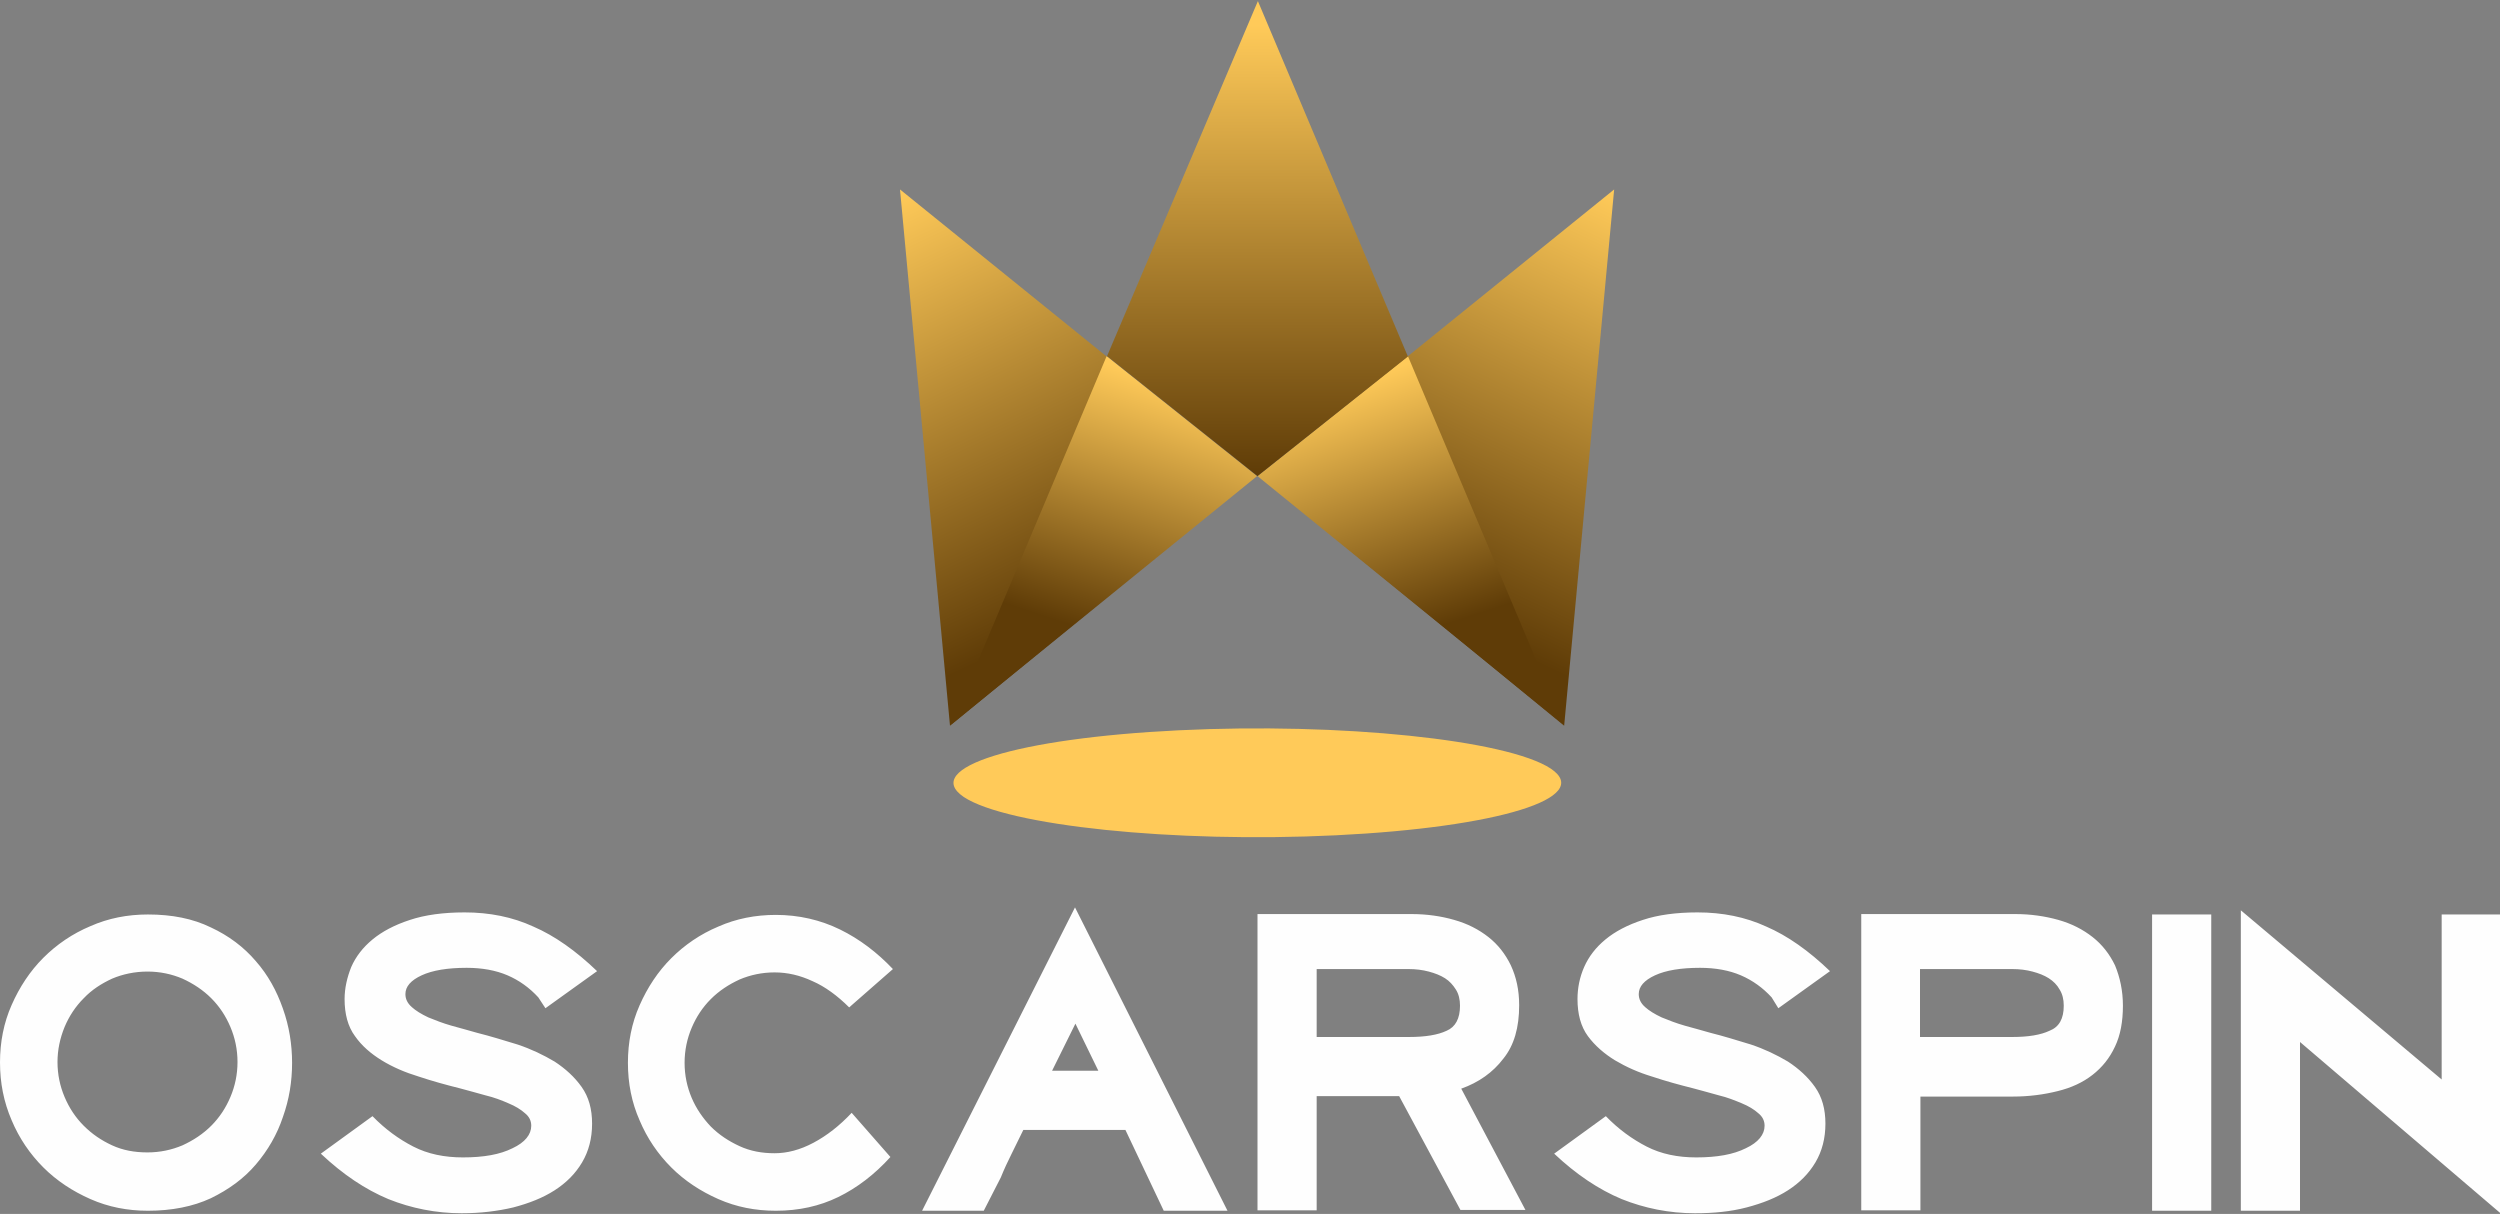 <svg width="1005" height="488" viewBox="0 0 1005 488" fill="none" xmlns="http://www.w3.org/2000/svg">
<rect x="0" y="0" width="1005" height="488" fill="#808080" stroke="none"/>
<g clip-path="url(#clip0_41_314)">
<path d="M0 427.087C0 418.879 1.508 411.174 4.69 403.971C7.872 396.768 12.06 390.402 17.42 385.042C22.78 379.682 29.145 375.327 36.347 372.311C43.55 369.129 51.255 367.621 59.462 367.621C69.177 367.621 77.552 369.296 84.755 372.814C91.957 376.164 97.987 380.687 102.845 386.382C107.702 391.91 111.22 398.275 113.732 405.478C116.245 412.514 117.418 419.884 117.418 427.255C117.418 434.793 116.245 441.996 113.732 449.031C111.387 456.066 107.702 462.432 102.845 468.127C97.987 473.822 91.957 478.178 84.755 481.695C77.552 485.046 69.01 486.721 59.462 486.721C51.255 486.721 43.55 485.213 36.347 482.03C29.145 478.848 22.78 474.66 17.42 469.3C12.06 463.939 7.705 457.574 4.69 450.371C1.508 443.001 0 435.295 0 427.087ZM23.115 426.92C23.115 431.945 24.12 436.635 25.962 440.99C27.805 445.346 30.317 449.198 33.667 452.549C37.017 455.899 40.703 458.411 45.057 460.422C49.413 462.432 54.102 463.269 59.295 463.269C64.32 463.269 69.01 462.264 73.365 460.422C77.72 458.411 81.573 455.899 84.922 452.549C88.272 449.198 90.785 445.346 92.627 440.99C94.47 436.635 95.475 431.945 95.475 426.92C95.475 421.894 94.47 417.204 92.627 412.849C90.785 408.494 88.272 404.641 84.922 401.291C81.573 397.94 77.72 395.428 73.365 393.418C69.01 391.575 64.32 390.57 59.295 390.57C54.27 390.57 49.413 391.575 45.057 393.418C40.703 395.428 36.85 397.94 33.667 401.291C30.317 404.641 27.805 408.494 25.962 412.849C24.12 417.372 23.115 422.062 23.115 426.92ZM216.41 400.956C212.893 397.103 208.705 394.088 204.015 392.078C199.325 390.067 193.798 389.062 187.6 389.062C179.895 389.062 173.865 390.067 169.51 392.078C165.155 394.088 162.977 396.6 162.977 399.616C162.977 401.626 163.815 403.301 165.49 404.808C167.165 406.316 169.342 407.656 172.19 408.996C175.037 410.169 178.053 411.341 181.57 412.346C185.088 413.351 188.438 414.189 191.787 415.194C197.147 416.534 202.508 418.209 208.035 419.884C213.562 421.727 218.42 424.072 222.943 426.752C227.298 429.6 230.982 432.95 233.83 436.97C236.678 440.99 238.018 445.848 238.018 451.711C238.018 457.574 236.678 462.767 233.997 467.29C231.318 471.812 227.633 475.498 222.943 478.513C218.253 481.528 212.725 483.705 206.36 485.381C199.995 486.888 193.128 487.726 185.59 487.726C175.205 487.726 165.322 485.716 156.11 482.03C146.897 478.178 137.852 472.147 128.975 463.772L149.745 448.696C154.77 453.889 160.298 457.909 166.16 460.924C172.023 463.939 178.722 465.279 186.092 465.279C194.467 465.279 201 464.107 206.025 461.594C211.05 459.249 213.562 456.066 213.562 452.549C213.562 450.539 212.725 448.863 211.05 447.523C209.375 446.016 207.197 444.676 204.35 443.503C201.67 442.331 198.655 441.158 195.137 440.32C191.787 439.315 188.27 438.478 184.753 437.473C179.393 436.133 173.865 434.625 168.338 432.782C162.81 431.107 157.785 428.93 153.43 426.25C149.075 423.569 145.39 420.387 142.71 416.534C139.863 412.681 138.523 407.656 138.523 401.626C138.523 397.27 139.528 392.915 141.202 388.727C143.045 384.54 145.892 380.854 149.745 377.672C153.597 374.489 158.622 371.809 164.82 369.799C170.85 367.789 178.22 366.784 186.762 366.784C196.812 366.784 206.025 368.626 214.4 372.479C222.943 376.164 231.485 382.195 240.027 390.402L219.258 405.311L216.41 400.956ZM357.948 465.112C351.583 472.147 344.548 477.508 337.01 481.193C329.473 484.878 321.098 486.721 311.885 486.721C303.678 486.721 295.973 485.213 288.77 482.03C281.568 478.848 275.203 474.66 269.842 469.3C264.483 463.939 260.128 457.574 257.113 450.371C253.93 443.168 252.423 435.463 252.423 427.255C252.423 419.047 253.93 411.341 257.113 404.138C260.295 396.935 264.483 390.57 269.842 385.21C275.203 379.849 281.568 375.494 288.77 372.479C295.973 369.296 303.678 367.789 311.885 367.789C321.098 367.789 329.807 369.799 337.68 373.652C345.552 377.504 352.587 382.865 358.953 389.565L341.365 404.976C336.675 400.286 331.65 396.6 326.625 394.423C321.6 392.078 316.575 390.905 311.383 390.905C306.358 390.905 301.668 391.91 297.312 393.753C292.957 395.763 289.105 398.275 285.755 401.626C282.405 404.976 279.893 408.829 278.05 413.184C276.208 417.539 275.203 422.229 275.203 427.255C275.203 432.28 276.208 436.97 278.05 441.325C279.893 445.681 282.572 449.533 285.755 452.884C289.105 456.234 292.957 458.746 297.312 460.757C301.668 462.767 306.358 463.604 311.383 463.604C316.408 463.604 321.6 462.264 326.96 459.417C332.32 456.569 337.513 452.549 342.37 447.356L357.948 465.112ZM370.677 486.721L432.15 364.773L493.455 486.721H467.828L452.418 454.224H411.38C409.705 457.574 408.198 460.757 406.69 463.772C405.183 466.787 403.675 469.97 402.335 473.32L395.467 486.721H370.677ZM432.318 411.509L422.938 430.437H441.53L432.318 411.509ZM529.3 440.823V486.553H505.515V367.454H567.49C573.52 367.454 579.383 368.291 584.575 369.799C589.935 371.306 594.458 373.651 598.31 376.667C602.163 379.682 605.177 383.535 607.355 388.057C609.532 392.748 610.705 397.94 610.705 404.138C610.705 413.016 608.695 420.219 604.34 425.58C600.153 431.107 594.458 435.128 587.422 437.64L613.218 486.386H587.087L562.465 440.655H529.3V440.823ZM586.92 404.306C586.92 401.793 586.417 399.616 585.245 397.773C584.072 395.93 582.732 394.423 580.89 393.25C579.047 392.078 576.87 391.24 574.358 390.57C571.845 389.9 569.165 389.565 566.318 389.565H529.3V416.869H566.485C573.018 416.869 578.043 416.031 581.56 414.356C585.078 412.849 586.92 409.499 586.92 404.306ZM712.21 400.956C708.693 397.103 704.505 394.088 699.815 392.078C695.125 390.067 689.597 389.062 683.4 389.062C675.695 389.062 669.665 390.067 665.31 392.078C660.955 394.088 658.778 396.6 658.778 399.616C658.778 401.626 659.615 403.301 661.29 404.808C662.965 406.316 665.143 407.656 667.99 408.996C670.838 410.169 673.852 411.341 677.37 412.346C680.887 413.351 684.237 414.189 687.587 415.194C692.948 416.534 698.307 418.209 703.835 419.884C709.362 421.727 714.22 424.072 718.742 426.752C723.097 429.6 726.783 432.95 729.63 436.97C732.478 440.99 733.818 445.848 733.818 451.711C733.818 457.574 732.477 462.767 729.797 467.29C727.117 471.812 723.432 475.498 718.742 478.513C714.052 481.528 708.525 483.705 702.16 485.381C695.795 487.056 688.927 487.726 681.39 487.726C671.005 487.726 661.122 485.716 651.91 482.03C642.697 478.178 633.652 472.147 624.775 463.772L645.545 448.696C650.57 453.889 656.098 457.909 661.96 460.924C667.823 463.939 674.522 465.279 681.892 465.279C690.267 465.279 696.8 464.107 701.825 461.594C706.85 459.249 709.362 456.066 709.362 452.549C709.362 450.539 708.525 448.863 706.85 447.523C705.175 446.016 702.997 444.676 700.15 443.503C697.302 442.331 694.455 441.158 690.938 440.32C687.588 439.315 684.07 438.478 680.552 437.473C675.193 436.133 669.665 434.625 664.138 432.782C658.61 431.107 653.753 428.93 649.23 426.25C644.875 423.569 641.19 420.387 638.343 416.534C635.495 412.681 634.155 407.656 634.155 401.626C634.155 397.27 634.992 392.915 636.835 388.727C638.677 384.54 641.525 380.854 645.378 377.672C649.23 374.489 654.255 371.809 660.453 369.799C666.482 367.789 673.853 366.784 682.395 366.784C692.445 366.784 701.657 368.626 710.032 372.479C718.575 376.164 727.117 382.195 735.66 390.402L714.89 405.311L712.21 400.956ZM853.413 404.306C853.413 410.671 852.407 416.199 850.23 420.722C848.052 425.412 845.038 429.097 841.185 432.112C837.333 435.128 832.643 437.305 827.115 438.645C821.755 439.985 815.725 440.823 809.193 440.823H772.008V486.553H748.222V367.454H810.198C816.227 367.454 822.09 368.291 827.45 369.799C832.81 371.306 837.333 373.651 841.185 376.667C845.038 379.682 848.052 383.535 850.23 388.057C852.24 392.915 853.413 398.275 853.413 404.306ZM829.628 404.306C829.628 401.793 829.125 399.616 827.953 397.773C826.948 395.93 825.44 394.423 823.597 393.25C821.755 392.078 819.577 391.24 817.065 390.57C814.552 389.9 811.872 389.565 809.025 389.565H771.84V416.869H809.025C815.39 416.869 820.415 416.031 823.932 414.356C827.785 412.849 829.628 409.499 829.628 404.306ZM865.138 486.721V367.621H888.922V486.721H865.138ZM924.6 418.879V486.721H900.815V365.946L981.55 433.955V367.621H1005V487.558L924.6 418.879Z" fill="#FEFEFE"/>
<path fill-rule="evenodd" clip-rule="evenodd" d="M473.852 293.579C539.009 290.396 606.009 297.432 623.429 308.99C640.849 320.716 602.157 332.609 536.999 335.792C471.842 338.974 404.842 331.939 387.422 320.381C370.169 308.655 408.694 296.762 473.852 293.579Z" fill="#FFCA59"/>
<path d="M628.794 291.742L648.894 76.156L506.352 191.403L628.794 291.742Z" fill="url(#paint0_linear_41_314)"/>
<path d="M381.897 291.742L361.797 76.156L504.339 191.403L381.897 291.742Z" fill="url(#paint1_linear_41_314)"/>
<path d="M382.398 291.235L444.876 143.156L505.343 191.399L382.398 291.235Z" fill="url(#paint2_linear_41_314)"/>
<path d="M628.461 291.235L565.983 143.156L505.516 191.399L628.461 291.235Z" fill="url(#paint3_linear_41_314)"/>
<path d="M445.039 143.156L505.674 0.438L565.974 143.323L505.507 191.399L445.039 143.156Z" fill="url(#paint4_linear_41_314)"/>
</g>
<defs>
<linearGradient id="paint0_linear_41_314" x1="645.886" y1="75.789" x2="567.153" y2="242.53" gradientUnits="userSpaceOnUse">
<stop stop-color="#FFCA59"/>
<stop offset="1" stop-color="#5F3C07"/>
</linearGradient>
<linearGradient id="paint1_linear_41_314" x1="364.943" y1="75.789" x2="443.677" y2="242.53" gradientUnits="userSpaceOnUse">
<stop stop-color="#FFCA59"/>
<stop offset="1" stop-color="#5F3C07"/>
</linearGradient>
<linearGradient id="paint2_linear_41_314" x1="472.274" y1="155.118" x2="439.625" y2="254.341" gradientUnits="userSpaceOnUse">
<stop stop-color="#FFCA59"/>
<stop offset="1" stop-color="#5F3C07"/>
</linearGradient>
<linearGradient id="paint3_linear_41_314" x1="538.61" y1="155.118" x2="571.26" y2="254.341" gradientUnits="userSpaceOnUse">
<stop stop-color="#FFCA59"/>
<stop offset="1" stop-color="#5F3C07"/>
</linearGradient>
<linearGradient id="paint4_linear_41_314" x1="505.438" y1="0.491" x2="505.438" y2="191.399" gradientUnits="userSpaceOnUse">
<stop offset="0.05" stop-color="#FFCA59"/>
<stop offset="1" stop-color="#5F3C07"/>
</linearGradient>
<clipPath id="clip0_41_314">
<rect width="1005" height="488" fill="white"/>
</clipPath>
</defs>
</svg>
